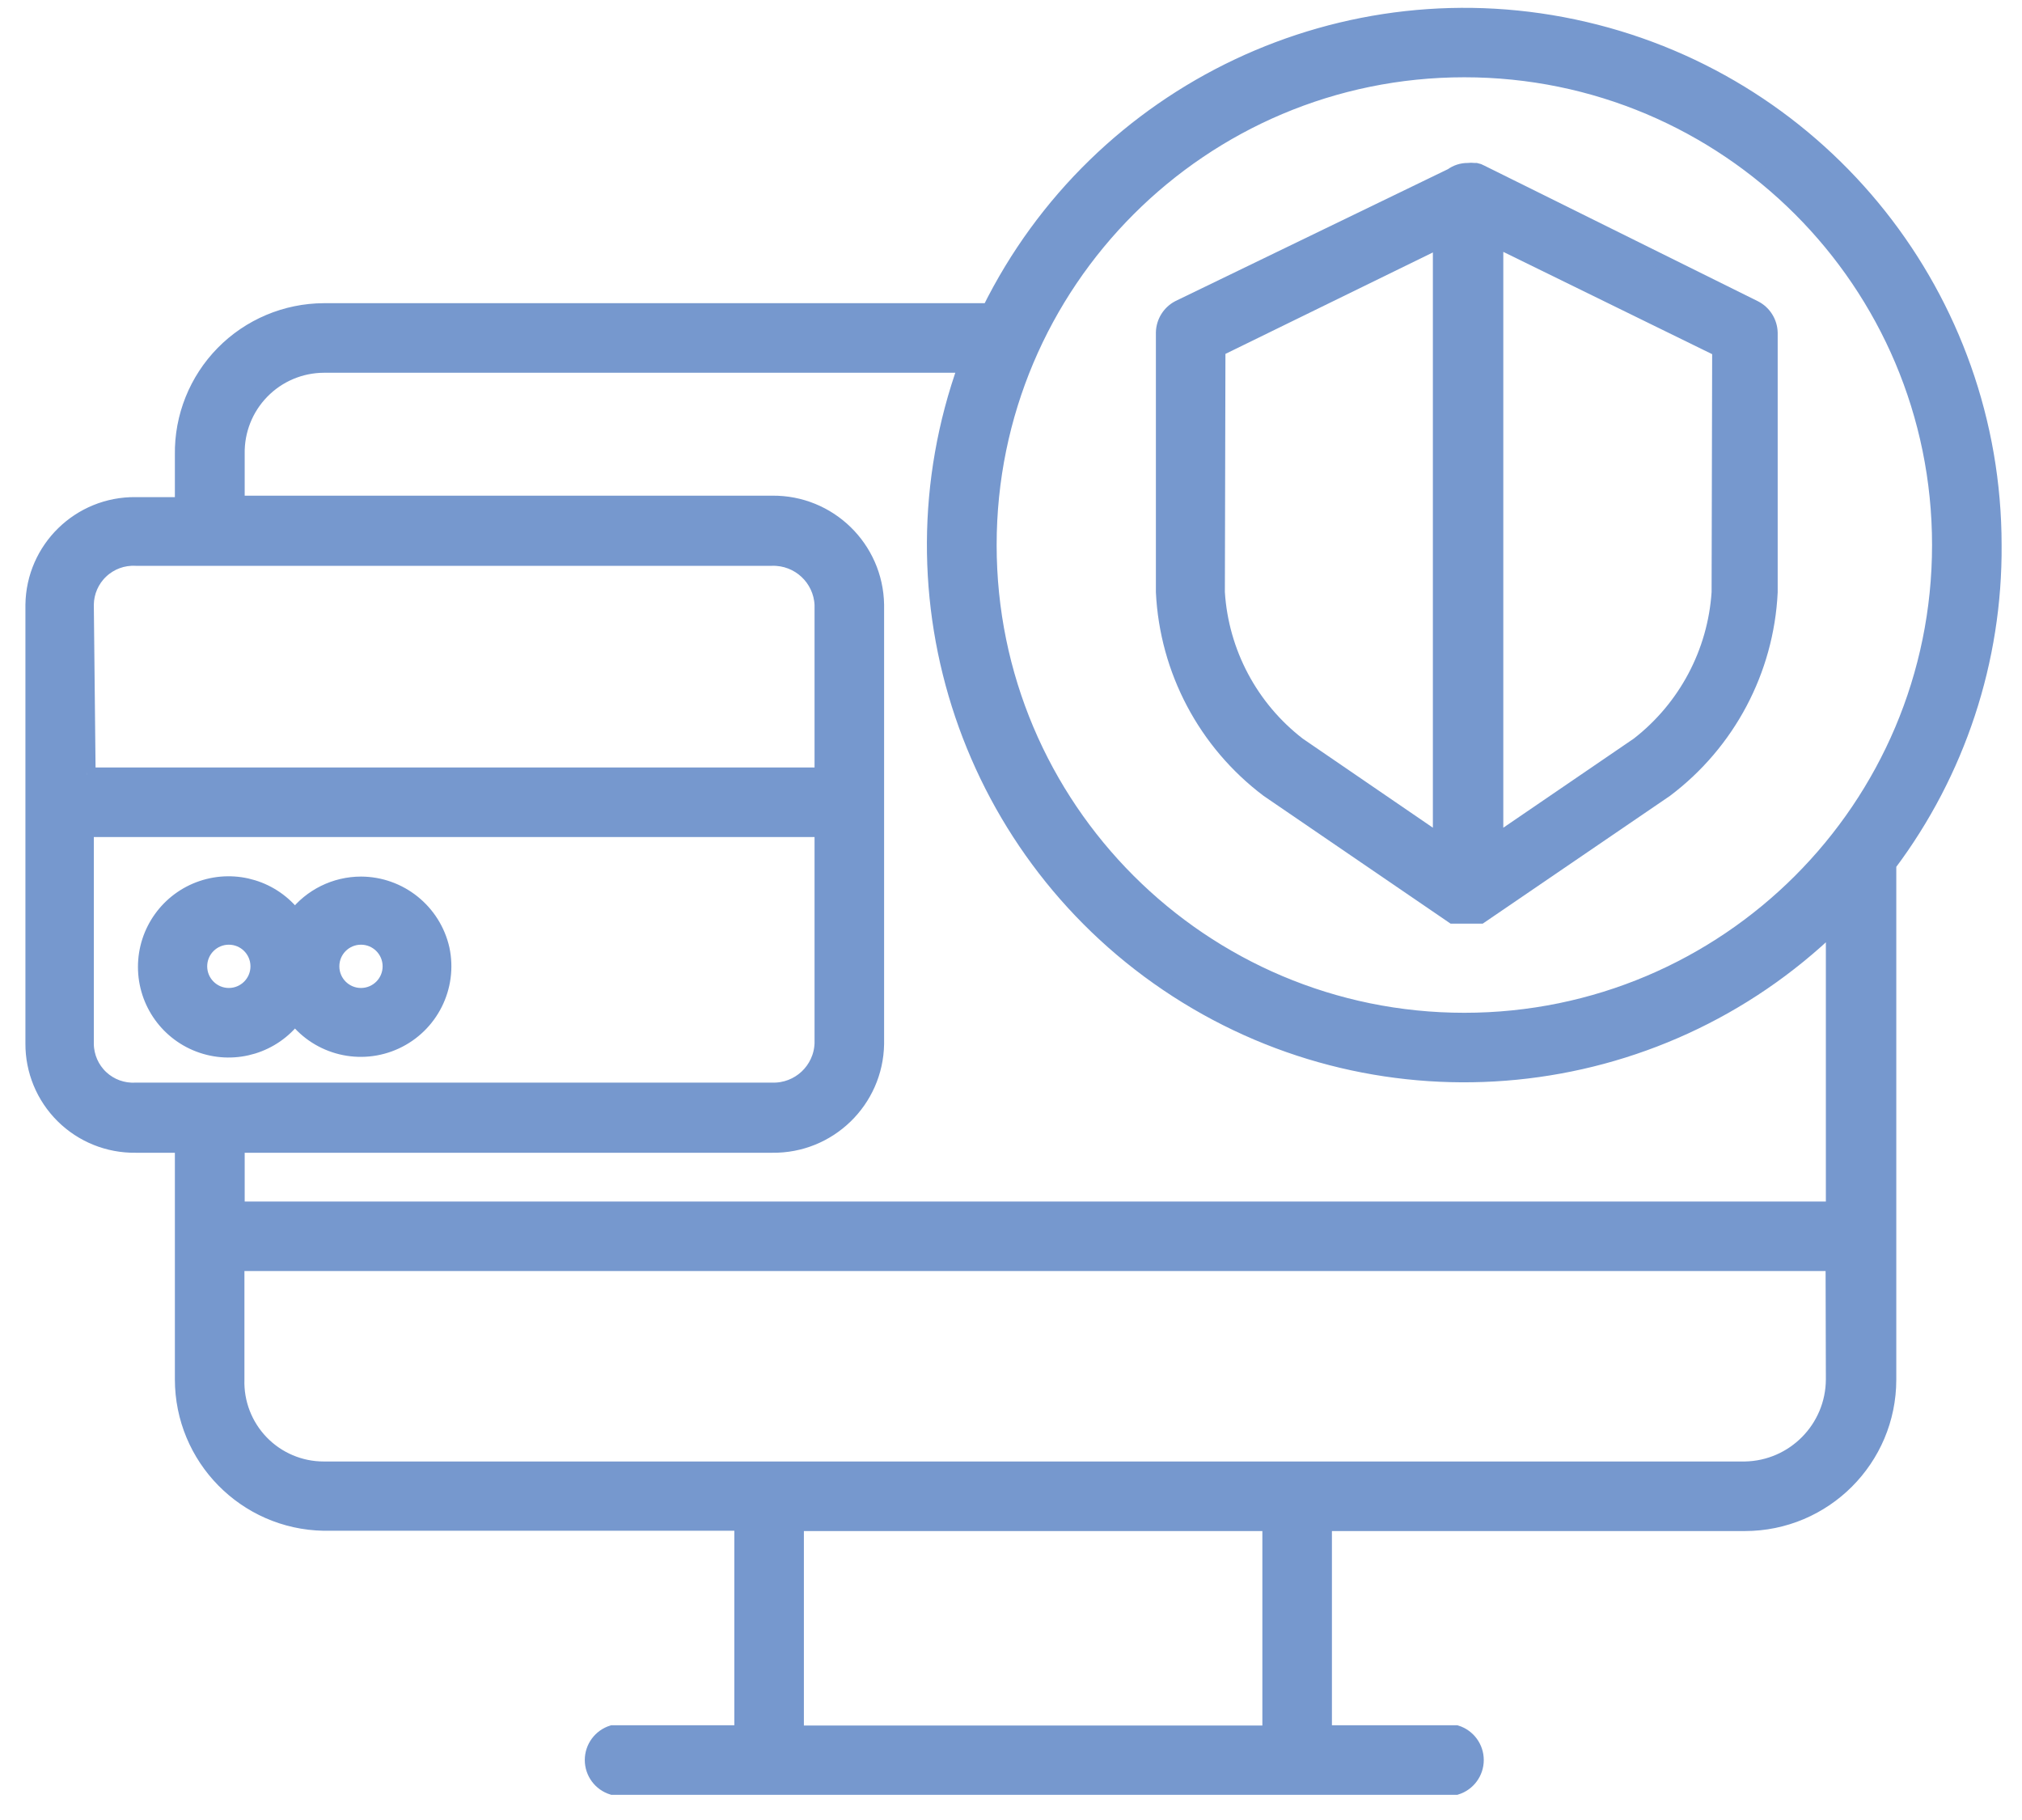 <?xml version="1.0" encoding="UTF-8"?>
<svg width="70px" height="63px" viewBox="0 0 70 63" version="1.1" xmlns="http://www.w3.org/2000/svg" xmlns:xlink="http://www.w3.org/1999/xlink">
    <title>ic_vuejs6</title>
    <g id="Page-1" stroke="none" stroke-width="1" fill="none" fill-rule="evenodd">
        <g id="ic_vuejs6" transform="translate(1, 0)" fill="#7698CE" fill-rule="nonzero" stroke="#7698CE" stroke-width="0.5">
            <path d="M11.497,30.593 C10.601,30.594 9.756,31.011 9.21,31.722 C8.46,30.736 7.164,30.339 5.99,30.734 C4.816,31.13 4.026,32.231 4.026,33.47 C4.026,34.709 4.816,35.81 5.99,36.205 C7.164,36.601 8.46,36.204 9.21,35.218 C10.035,36.28 11.484,36.632 12.704,36.066 C13.924,35.5 14.592,34.167 14.314,32.851 C14.016,31.534 12.847,30.597 11.497,30.593 L11.497,30.593 Z M6.922,34.449 C6.371,34.449 5.923,34.002 5.923,33.45 C5.923,32.898 6.371,32.451 6.922,32.451 C7.474,32.451 7.921,32.898 7.921,33.45 C7.921,34.002 7.474,34.449 6.922,34.449 Z M11.497,34.449 C10.945,34.449 10.498,34.002 10.498,33.45 C10.498,32.898 10.945,32.451 11.497,32.451 C12.049,32.451 12.496,32.898 12.496,33.45 C12.496,34.002 12.049,34.449 11.497,34.449 Z" id="Shape"></path>
            <path d="M68.044,18.866 C68.041,10.341 62.167,2.94 53.864,1.003 C45.562,-0.934 37.019,3.102 33.243,10.745 L10.209,10.745 C8.894,10.751 7.636,11.281 6.714,12.219 C5.793,13.158 5.285,14.425 5.304,15.74 L5.304,17.458 L3.696,17.458 C1.752,17.436 0.157,18.99 0.13,20.934 L0.13,36.117 C0.124,37.062 0.499,37.969 1.17,38.634 C1.841,39.299 2.751,39.666 3.696,39.653 L5.304,39.653 L5.304,47.744 C5.304,50.468 7.485,52.689 10.209,52.738 L24.672,52.738 L24.672,59.97 L20.197,59.97 C19.78,60.1 19.495,60.487 19.495,60.924 C19.495,61.362 19.78,61.748 20.197,61.878 L49.415,61.878 C49.832,61.748 50.117,61.362 50.117,60.924 C50.117,60.487 49.832,60.1 49.415,59.97 L44.86,59.97 L44.86,52.748 L59.403,52.748 C62.162,52.748 64.398,50.512 64.398,47.754 L64.398,29.924 C66.792,26.737 68.074,22.852 68.044,18.866 Z M49.694,2.425 C58.775,2.425 66.136,9.786 66.136,18.866 C66.136,27.947 58.775,35.308 49.694,35.308 C40.614,35.308 33.253,27.947 33.253,18.866 C33.253,9.786 40.614,2.425 49.694,2.425 Z M2.058,26.578 L1.998,20.934 C2.003,20.494 2.186,20.075 2.507,19.774 C2.827,19.472 3.256,19.314 3.696,19.336 L25.731,19.336 C26.643,19.313 27.406,20.023 27.449,20.934 L27.449,26.817 L1.998,26.817 M1.998,36.117 L1.998,28.725 L27.449,28.725 L27.449,36.117 C27.417,37.034 26.649,37.753 25.731,37.725 L3.696,37.725 C3.257,37.75 2.828,37.594 2.507,37.294 C2.187,36.994 2.003,36.576 1.998,36.137 L1.998,36.117 Z M42.952,59.98 L26.58,59.98 L26.58,52.748 L42.952,52.748 L42.952,59.98 Z M62.46,47.744 C62.455,49.436 61.096,50.813 59.403,50.84 L10.209,50.84 C9.396,50.841 8.618,50.511 8.054,49.928 C7.489,49.344 7.185,48.556 7.212,47.744 L7.212,43.748 L62.45,43.748 L62.46,47.744 Z M7.221,41.841 L7.221,39.653 L25.731,39.653 C27.702,39.681 29.324,38.108 29.357,36.137 L29.357,20.934 C29.324,18.961 27.704,17.386 25.731,17.408 L7.221,17.408 L7.221,15.71 C7.207,14.909 7.512,14.136 8.071,13.562 C8.632,12.984 9.403,12.657 10.209,12.653 L32.424,12.653 C29.534,20.686 32.566,29.652 39.738,34.282 C46.911,38.912 56.329,37.983 62.46,32.042 L62.46,41.841 L7.221,41.841 Z" id="Shape"></path>
            <path d="M42.892,27.347 L49.295,31.722 L50.254,31.722 L56.666,27.347 C58.83,25.717 60.159,23.21 60.292,20.504 L60.292,11.515 C60.282,11.151 60.076,10.822 59.753,10.655 L50.264,5.951 C50.214,5.922 50.16,5.902 50.104,5.891 L50.044,5.891 C49.968,5.881 49.89,5.881 49.814,5.891 C49.613,5.889 49.417,5.952 49.255,6.071 L39.805,10.645 C39.483,10.812 39.276,11.141 39.266,11.505 L39.266,20.494 C39.397,23.204 40.725,25.715 42.892,27.347 L42.892,27.347 Z M58.504,20.504 C58.368,22.579 57.35,24.495 55.708,25.769 L50.793,29.125 L50.793,8.318 L58.524,12.104 L58.504,20.504 Z M41.174,12.094 L48.855,8.338 L48.855,29.125 L43.951,25.769 C42.304,24.498 41.285,22.58 41.154,20.504 L41.174,12.094 Z" id="Shape"></path>
        </g>
    </g>
</svg>